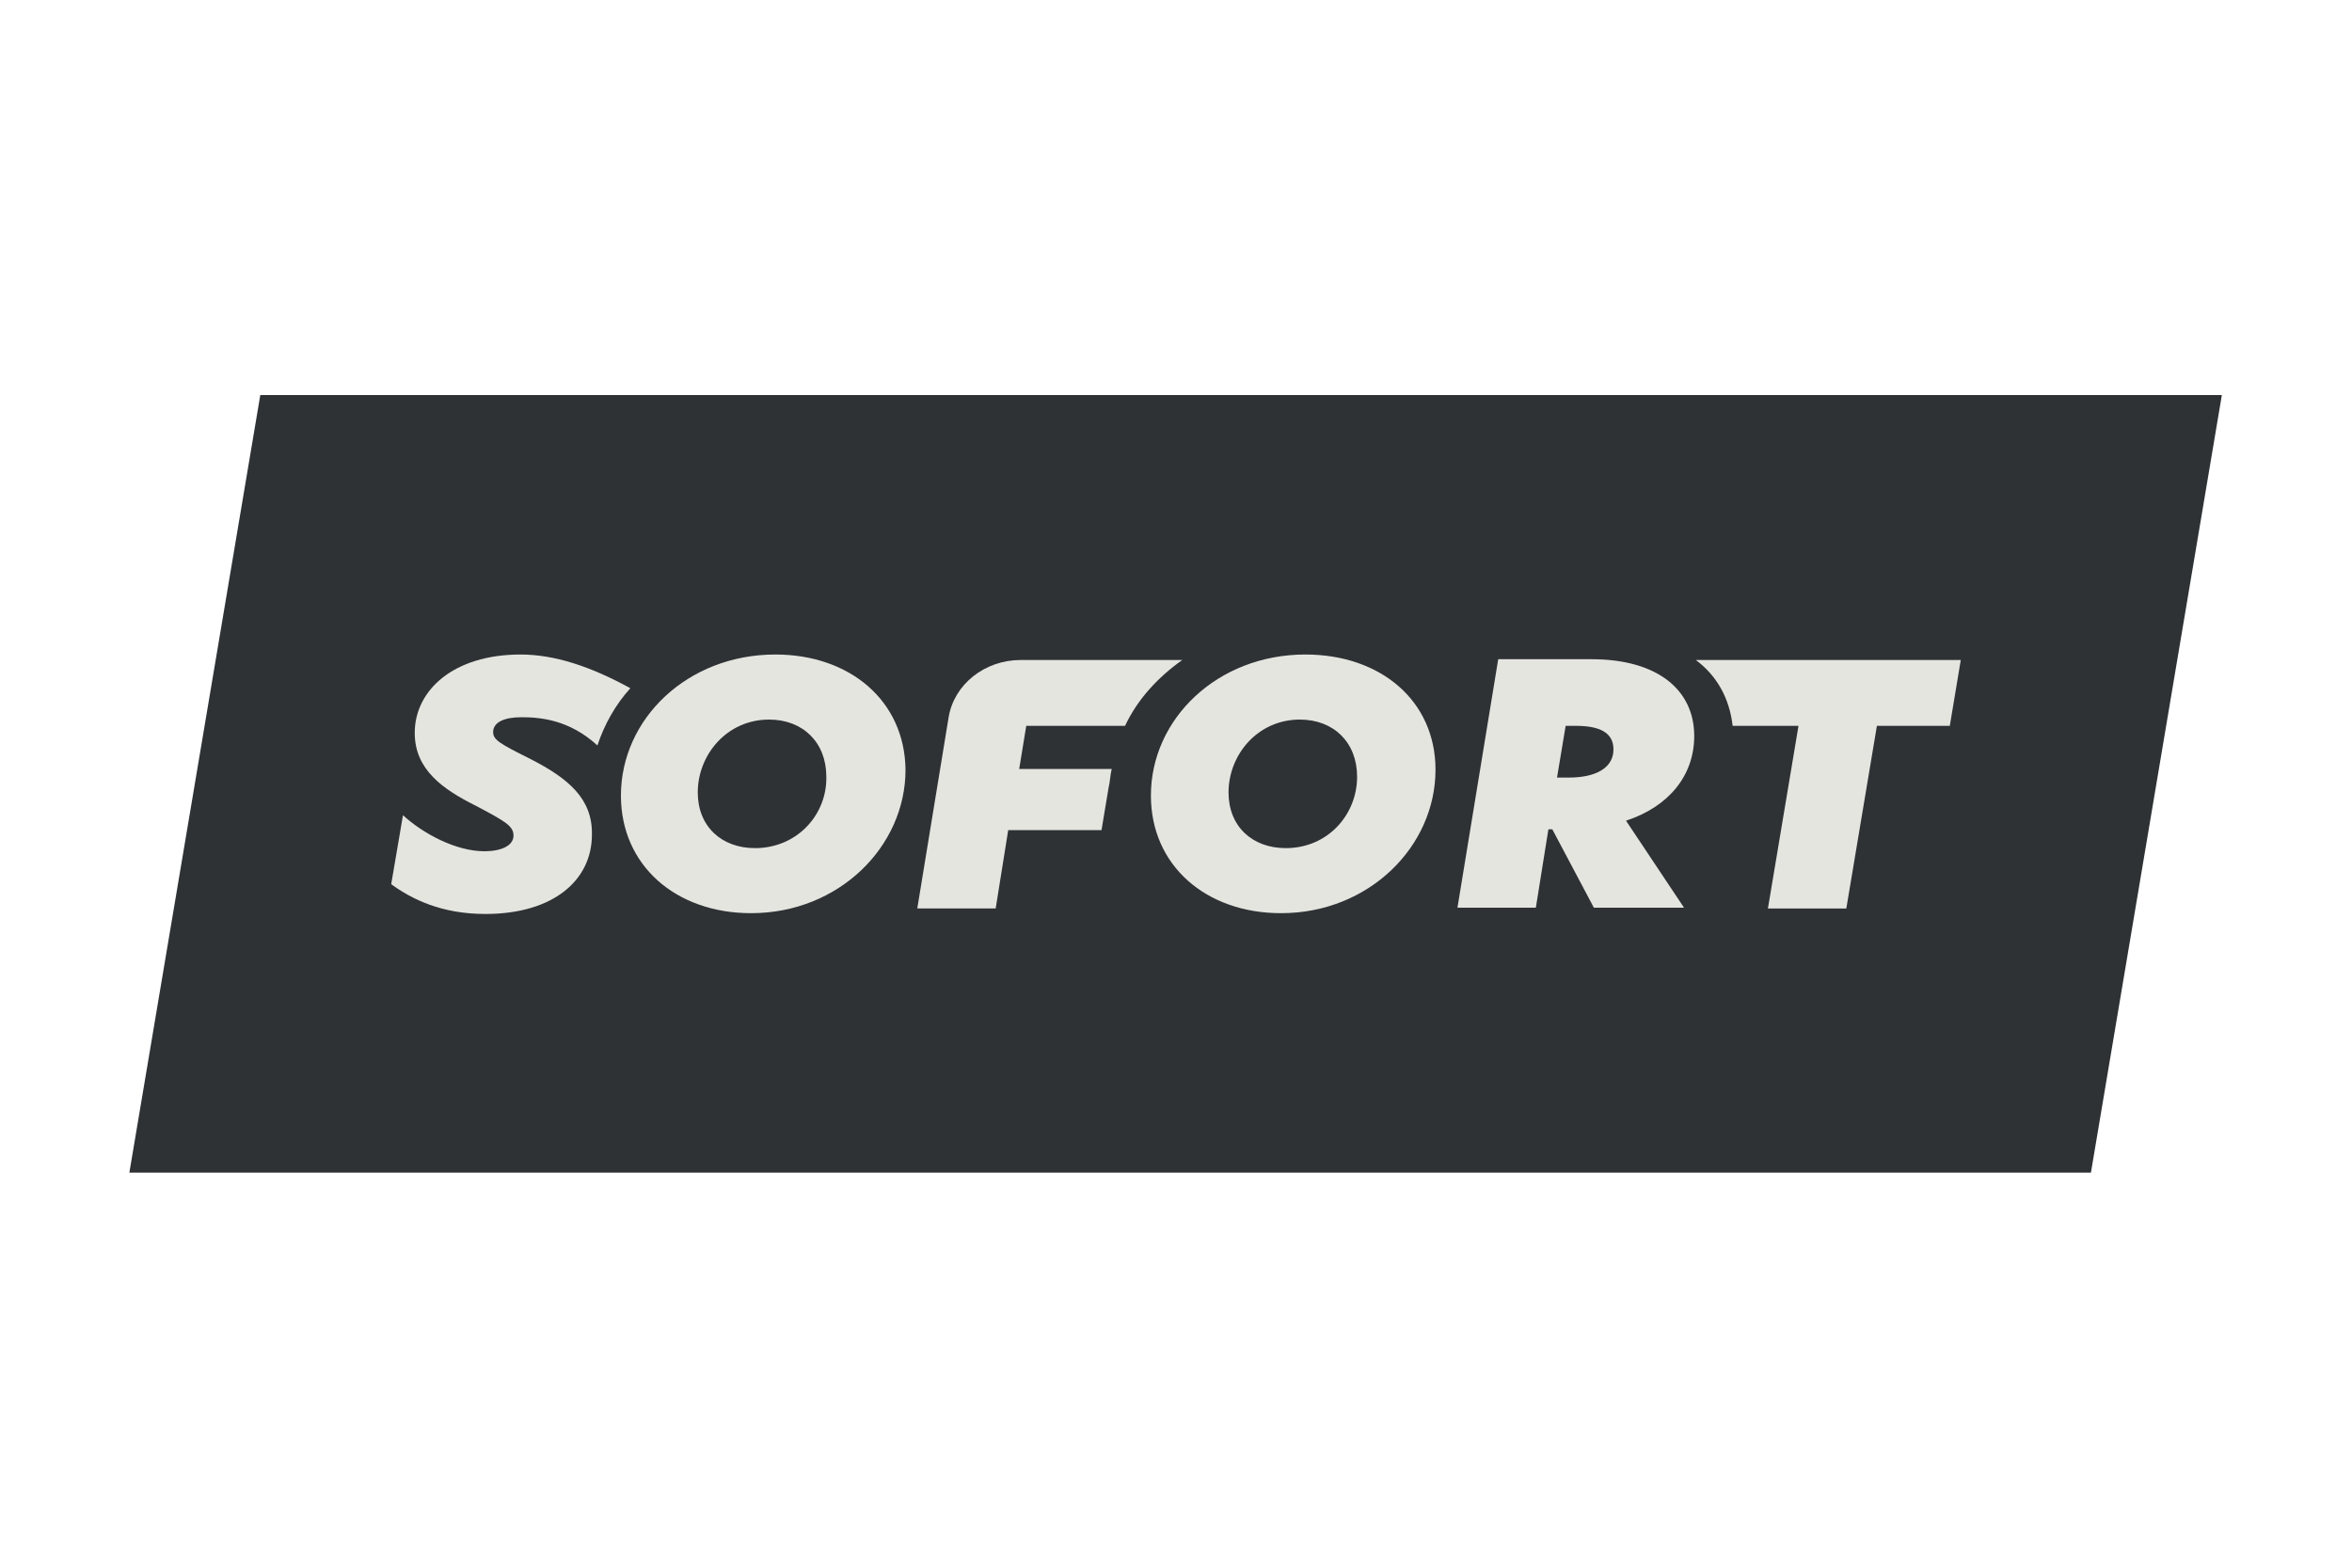<?xml version="1.0" encoding="utf-8"?>
<!-- Generator: Adobe Illustrator 27.9.0, SVG Export Plug-In . SVG Version: 6.00 Build 0)  -->
<svg version="1.1" id="Ebene_1" xmlns="http://www.w3.org/2000/svg" xmlns:xlink="http://www.w3.org/1999/xlink" x="0px" y="0px"
	 viewBox="0 0 300 200" style="enable-background:new 0 0 300 200;" xml:space="preserve">
<style type="text/css">
	.st0{fill-rule:evenodd;clip-rule:evenodd;fill:#2E3235;}
	.st1{fill-rule:evenodd;clip-rule:evenodd;fill:#E5E5E0;}
</style>
<path class="st0" d="M266.7,149.6H16.5l16.7-99.2h250.2L266.7,149.6z"/>
<path class="st1" d="M96.3,108.2c-4.3,0-7.3-2.8-7.3-7.1c0-4.8,3.7-9.3,9.1-9.3c4.3,0,7.3,2.9,7.3,7.3
	C105.5,103.9,101.7,108.2,96.3,108.2z M98.9,83.5c-11.2,0-19.7,8.2-19.7,18c0,8.9,7,15,16.6,15c11.2,0,19.7-8.5,19.7-18.3
	C115.4,89.4,108.4,83.5,98.9,83.5z"/>
<path class="st1" d="M164,108.2c-4.3,0-7.3-2.8-7.3-7.1c0-4.8,3.7-9.3,9.1-9.3c4.3,0,7.3,2.9,7.3,7.3
	C173.1,103.9,169.4,108.2,164,108.2z M166.5,83.5c-11.2,0-19.7,8.2-19.7,18c0,8.9,7,15,16.6,15c11.2,0,19.7-8.5,19.7-18.3
	C183.1,89.4,176.1,83.5,166.5,83.5z"/>
<path class="st1" d="M200.1,99.2h-1.5l1.1-6.6h1.3c3.1,0,4.8,0.9,4.8,3C205.8,98,203.5,99.2,200.1,99.2z M216.1,93.9
	c0-5.9-4.7-9.8-13.1-9.8h-11.9l-5.2,31.7h10l1.6-10h0.5l5.3,10h11.5l-7.4-11.1C212.9,102.9,216.1,98.9,216.1,93.9z"/>
<path class="st1" d="M67.6,96.8c-3.8-1.9-4.7-2.4-4.7-3.4c0-1.3,1.5-1.9,3.6-1.9c2.4,0,6.1,0.3,9.7,3.6c0.9-2.7,2.3-5.2,4.2-7.3
	c-5.1-2.8-9.7-4.3-14-4.3c-8.6,0-13.5,4.6-13.5,10c0,4.7,3.6,7.2,7.8,9.3c3.8,2,4.8,2.6,4.8,3.8c0,1.3-1.6,2-3.7,2
	c-3.7,0-7.9-2.3-10.4-4.6l-1.5,8.8c2.6,1.9,6.4,3.8,12,3.8c8.8,0,13.6-4.4,13.6-10.1C75.6,101.9,72.5,99.3,67.6,96.8z"/>
<path class="st1" d="M141.8,98.1H130l0.9-5.5h12.6c1.6-3.4,4.2-6.2,7.3-8.4h-20.6c-4.6,0-8.5,3.1-9.2,7.3l-4,24.4h10l1.6-10h11.9
	l0.9-5.4C141.6,99.7,141.6,98.9,141.8,98.1z"/>
<path class="st1" d="M216.3,84.2c2.7,2,4.3,4.9,4.7,8.4h8.4l-3.9,23.3h10l3.9-23.3h9.3l1.4-8.4H216.3z"/>
</svg>
